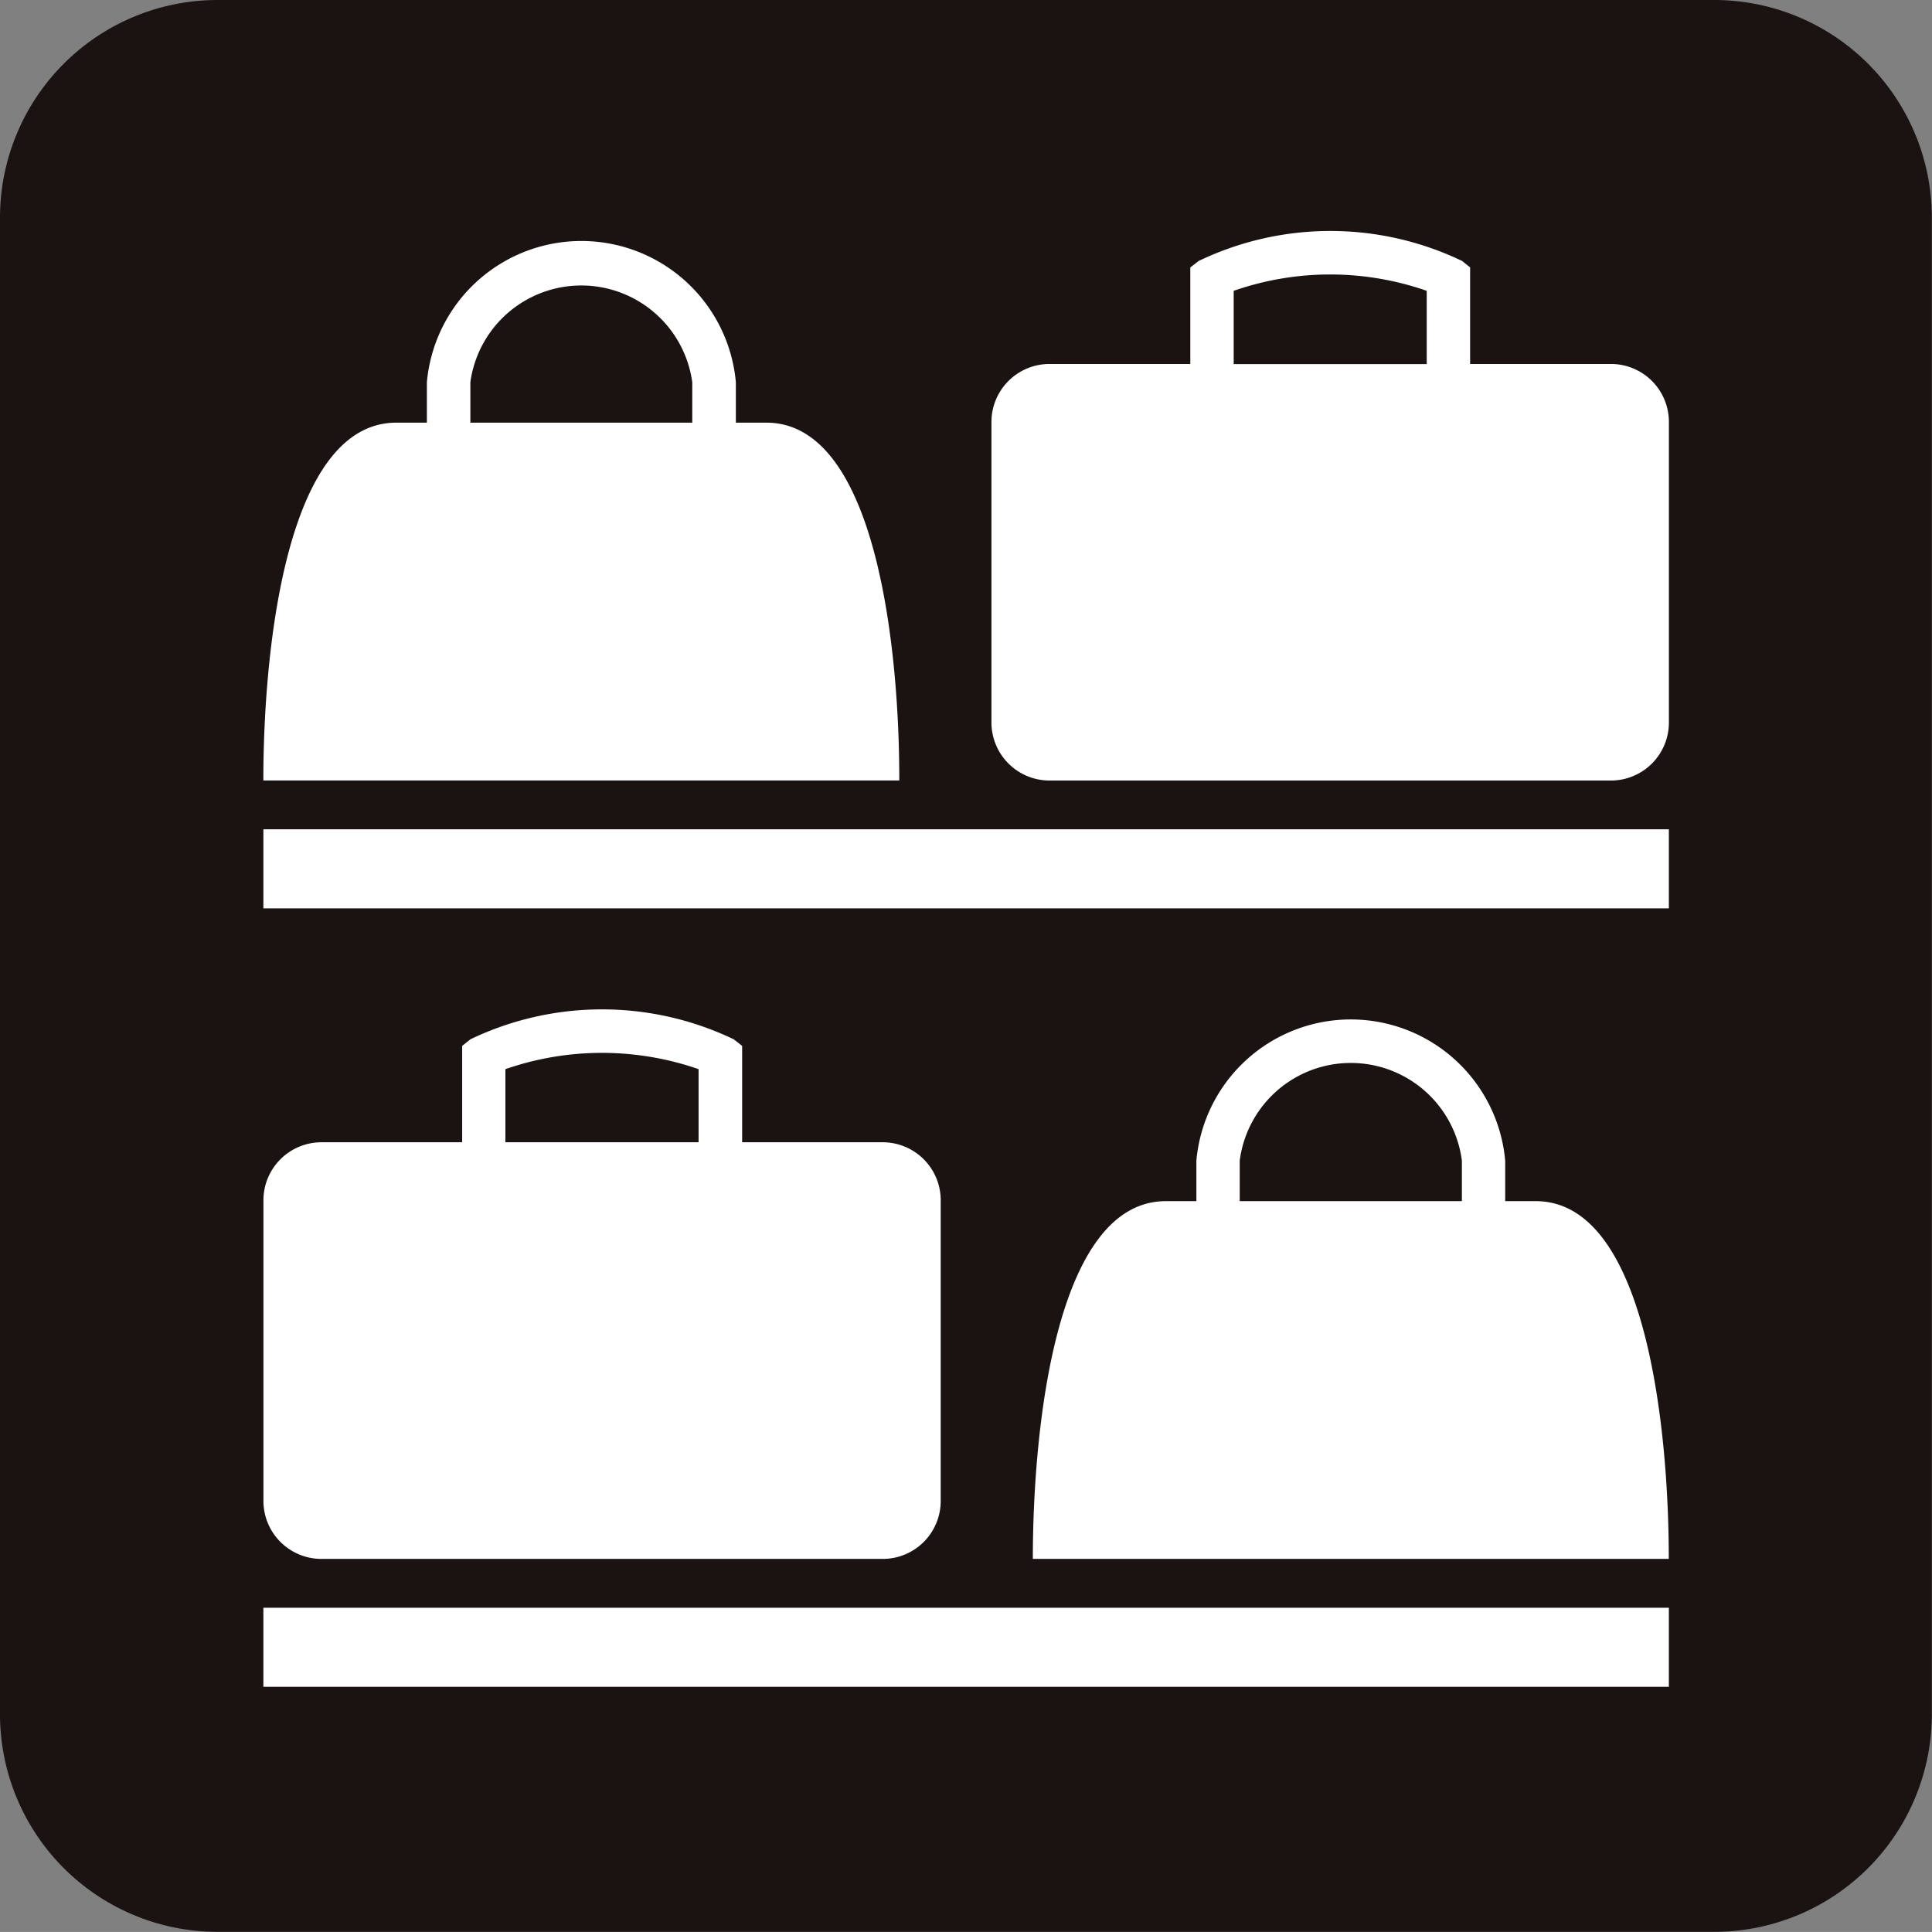 <svg xmlns="http://www.w3.org/2000/svg" width="48.304" height="48.303" viewBox="0 0 48.304 48.303">
  <rect x="0" y="0" width="48.304" height="48.303" fill="#808080" stroke="none"/>
  <g id="グループ_23340" data-name="グループ 23340" transform="translate(-264.293 -581.652)">
    <path id="長方形_8606" data-name="長方形 8606" d="M5.441,0H42.863A5.442,5.442,0,0,1,48.3,5.442V42.863A5.441,5.441,0,0,1,42.864,48.3H5.441A5.441,5.441,0,0,1,0,42.863V5.441A5.441,5.441,0,0,1,5.441,0Z" transform="translate(264.293 581.652)" fill="#1a1311"/>
    <g id="グループ_23339" data-name="グループ 23339" transform="translate(270.878 587.426)">
      <path id="パス_3842" data-name="パス 3842" d="M282.012,590.9h-.762v-1.01a3.878,3.878,0,0,0-7.725,0v1.01h-.762c-2.774,0-3.327,5.736-3.327,8.946h15.9C285.342,596.638,284.782,590.9,282.012,590.9Zm-7.4,0v-1.01a2.8,2.8,0,0,1,5.548,0v1.01h-5.548Z" transform="translate(-269.437 -586.107)" fill="#fff"/>
      <path id="パス_3843" data-name="パス 3843" d="M299.144,589.489h-3.519v-2.414l-.2-.161a7.606,7.606,0,0,0-6.587,0l-.209.161v2.414H285.11a1.452,1.452,0,0,0-1.453,1.449v7.516a1.453,1.453,0,0,0,1.453,1.45h14.035a1.45,1.45,0,0,0,1.45-1.45v-7.516A1.449,1.449,0,0,0,299.144,589.489Zm-9.43-1.829a7.333,7.333,0,0,1,4.826,0v1.832h-4.826Z" transform="translate(-265.454 -586.163)" fill="#fff"/>
      <rect id="長方形_8607" data-name="長方形 8607" width="35.14" height="1.977" transform="translate(0 14.96)" fill="#fff"/>
      <path id="パス_3844" data-name="パス 3844" d="M297.039,606.106h-.763v-1.013a3.876,3.876,0,0,0-7.721,0v1.013h-.762c-2.77,0-3.327,5.733-3.327,8.945h15.9C300.368,611.84,299.811,606.106,297.039,606.106Zm-7.4,0v-1.013a2.8,2.8,0,0,1,5.554,0v1.013H289.64Z" transform="translate(-265.228 -581.849)" fill="#fff"/>
      <path id="パス_3845" data-name="パス 3845" d="M284.922,604.69h-3.515v-2.41l-.212-.165a7.615,7.615,0,0,0-6.581,0l-.207.165v2.41h-3.519a1.452,1.452,0,0,0-1.45,1.452v7.515a1.451,1.451,0,0,0,1.45,1.45h14.035a1.45,1.45,0,0,0,1.449-1.45v-7.515A1.451,1.451,0,0,0,284.922,604.69Zm-9.434-1.828a7.367,7.367,0,0,1,4.83,0v1.828h-4.83Z" transform="translate(-269.437 -581.905)" fill="#fff"/>
      <rect id="長方形_8608" data-name="長方形 8608" width="35.14" height="1.976" transform="translate(0 34.423)" fill="#fff"/>
    </g>
  </g>
</svg>
